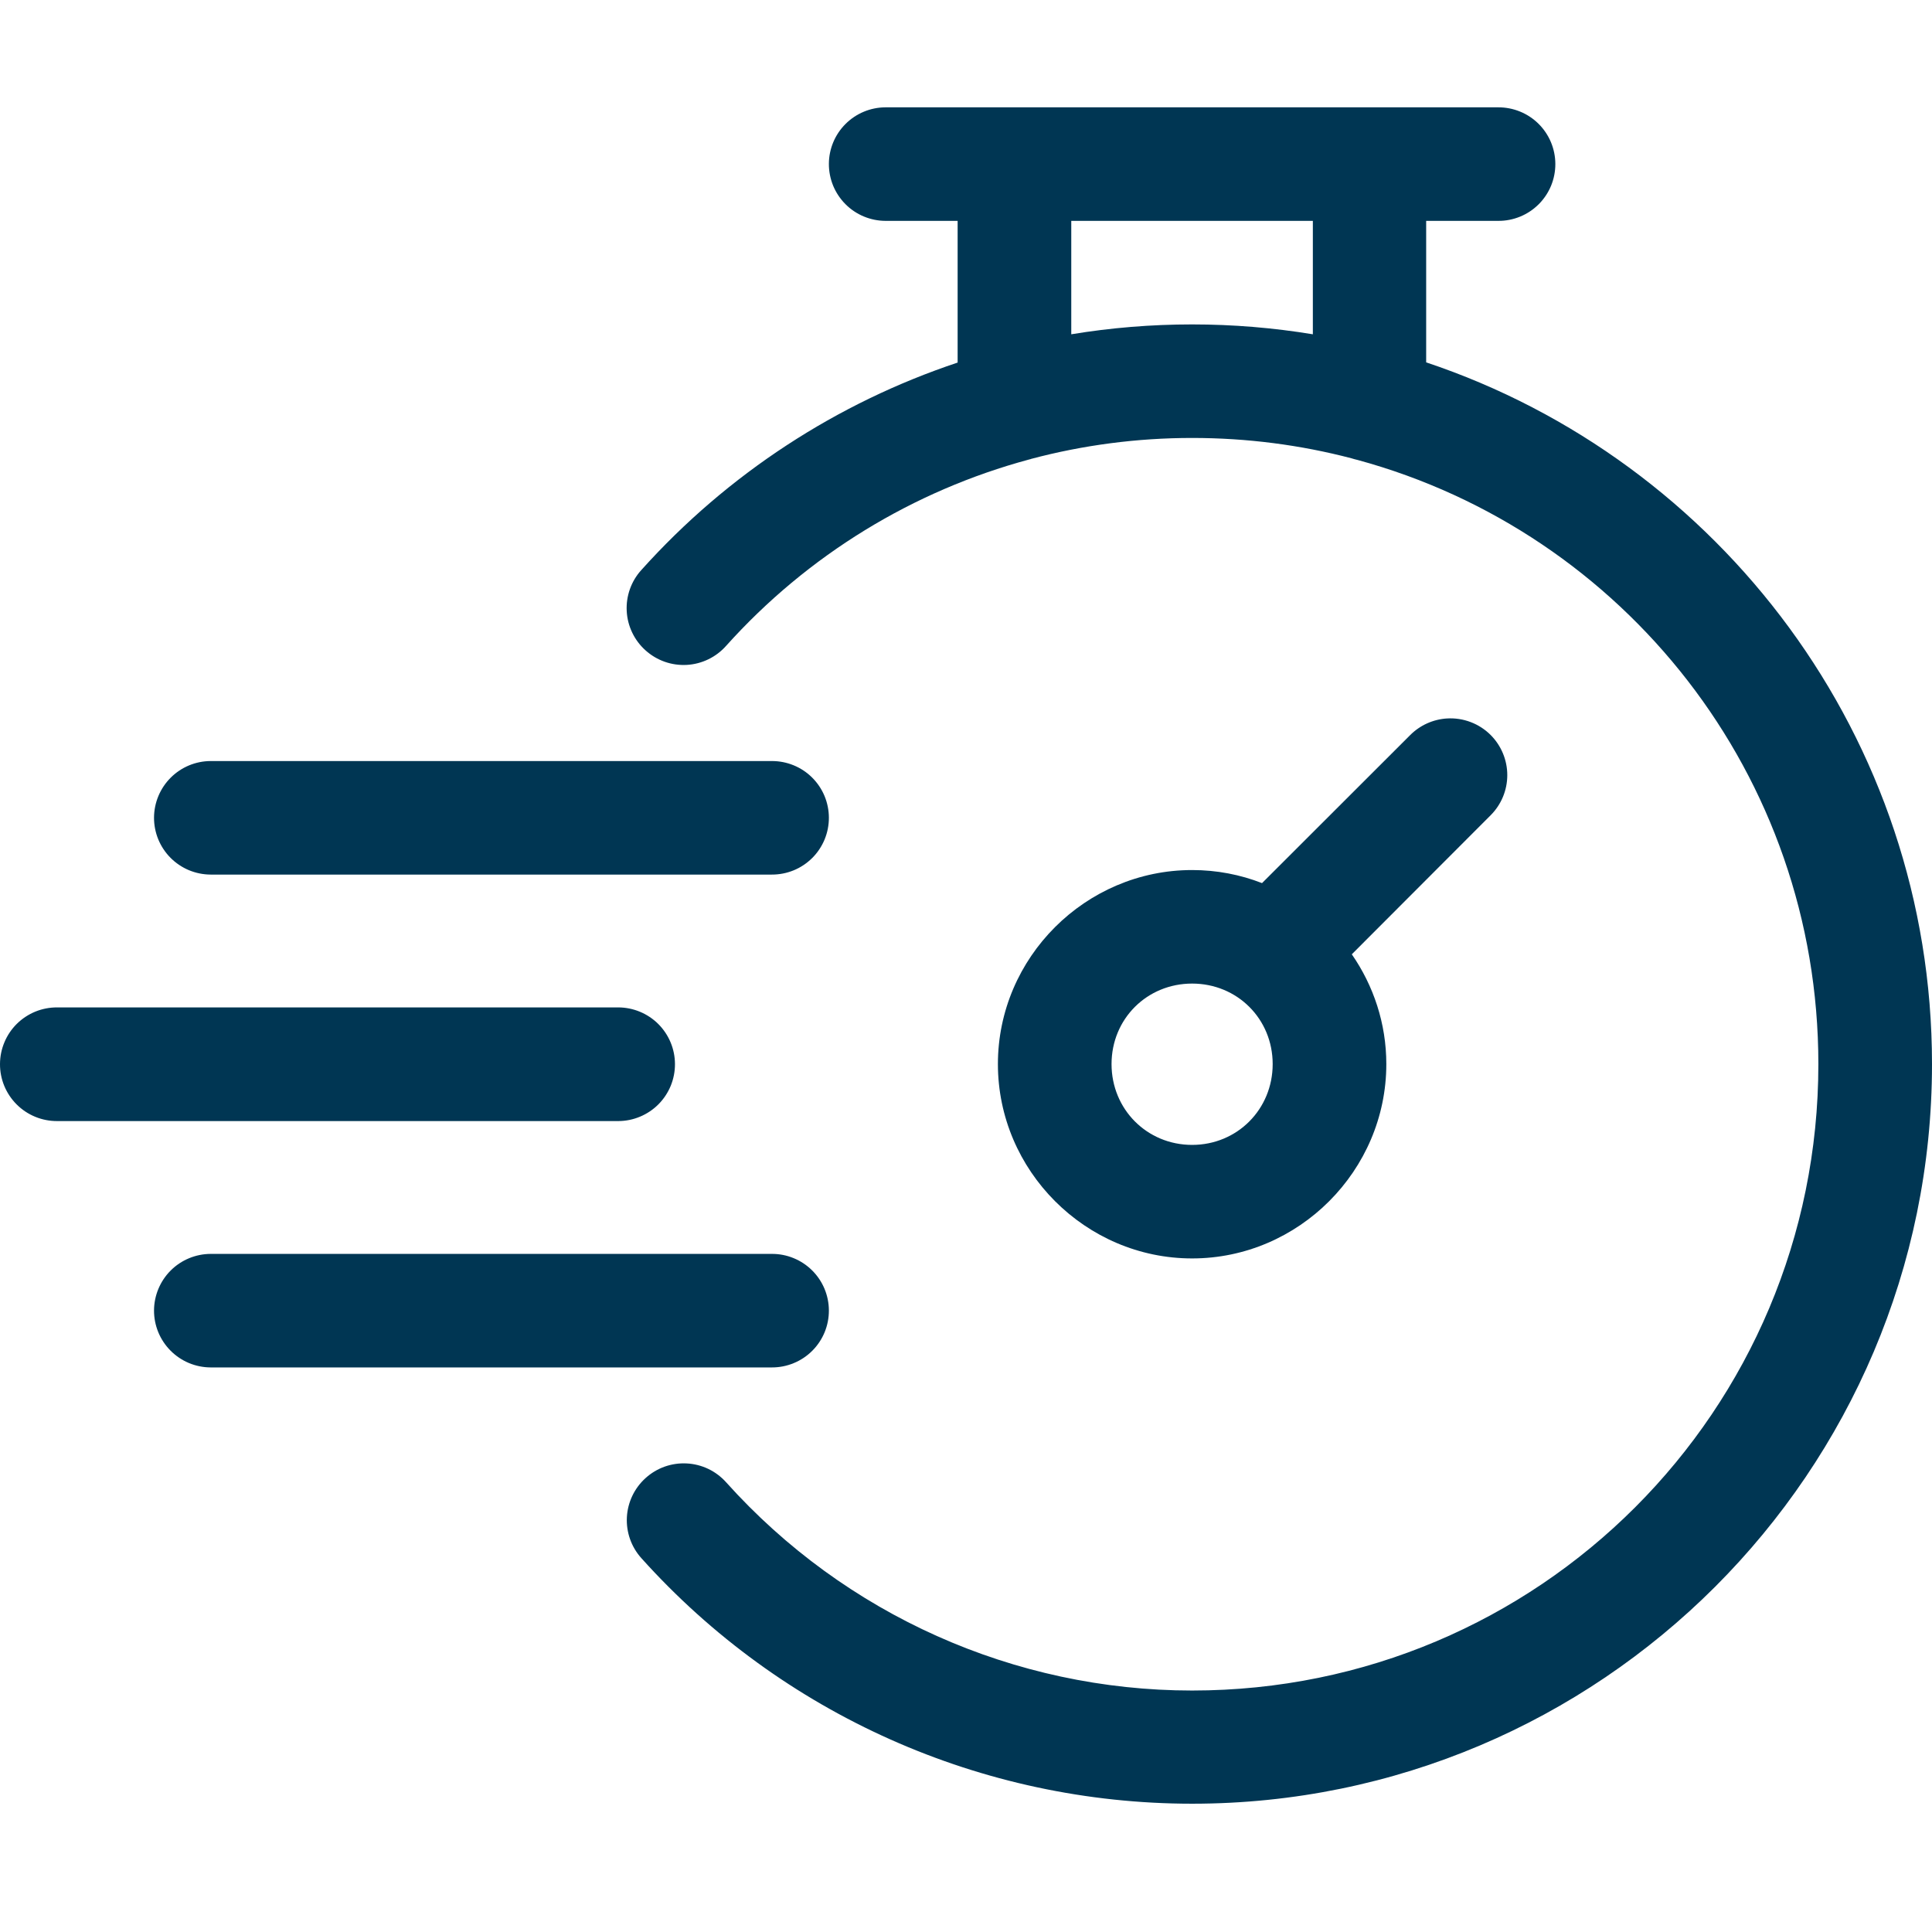 <svg width="72" height="72" viewBox="0 0 72 72" fill="none" xmlns="http://www.w3.org/2000/svg">
<path fill-rule="evenodd" clip-rule="evenodd" d="M32.999 4C32.441 4.002 31.905 4.225 31.51 4.62C31.115 5.014 30.892 5.549 30.89 6.107C30.889 6.385 30.943 6.66 31.048 6.918C31.154 7.175 31.309 7.408 31.505 7.606C31.7 7.803 31.933 7.96 32.19 8.067C32.446 8.174 32.721 8.23 32.999 8.231H35.688V13.512C31.202 15.009 27.125 17.651 23.901 21.243C23.713 21.449 23.569 21.691 23.475 21.954C23.382 22.216 23.341 22.495 23.356 22.773C23.37 23.052 23.44 23.324 23.561 23.576C23.681 23.827 23.85 24.052 24.058 24.238C24.266 24.425 24.508 24.569 24.772 24.662C25.036 24.755 25.315 24.794 25.594 24.779C25.874 24.763 26.147 24.692 26.398 24.57C26.65 24.448 26.875 24.278 27.06 24.069C30.105 20.678 34.04 18.285 38.355 17.123C38.372 17.118 38.391 17.116 38.409 17.11C38.414 17.108 38.42 17.105 38.426 17.102C40.364 16.587 42.381 16.321 44.427 16.321C46.479 16.321 48.467 16.583 50.361 17.078C50.436 17.102 50.512 17.123 50.589 17.14C60.501 19.834 67.765 28.876 67.765 39.655C67.765 52.569 57.342 63.001 44.427 63.001C37.798 63.001 31.488 60.173 27.061 55.241C26.874 55.033 26.649 54.863 26.397 54.742C26.145 54.622 25.871 54.552 25.592 54.538C25.313 54.523 25.034 54.564 24.77 54.657C24.507 54.751 24.265 54.896 24.058 55.084C23.642 55.459 23.392 55.984 23.362 56.543C23.333 57.102 23.526 57.65 23.901 58.067C29.13 63.892 36.597 67.219 44.427 67.219C59.632 67.219 72 54.854 72 39.655C72 27.502 64.092 17.161 53.149 13.504V8.231H55.837C56.117 8.233 56.394 8.178 56.652 8.072C56.911 7.966 57.145 7.809 57.343 7.612C57.541 7.414 57.697 7.18 57.804 6.922C57.91 6.663 57.964 6.387 57.963 6.108C57.962 5.83 57.906 5.555 57.799 5.299C57.691 5.042 57.535 4.81 57.337 4.614C57.14 4.418 56.906 4.263 56.648 4.158C56.391 4.053 56.115 3.999 55.837 4L32.999 4ZM39.923 8.231H48.926V12.458C47.462 12.217 45.959 12.09 44.427 12.09C42.907 12.09 41.401 12.214 39.923 12.458V8.231ZM53.926 26.775C53.408 26.807 52.92 27.027 52.553 27.395L47.032 32.911C46.222 32.595 45.343 32.424 44.427 32.424C40.454 32.424 37.189 35.685 37.189 39.655C37.189 43.624 40.454 46.898 44.427 46.898C48.399 46.898 51.664 43.624 51.664 39.655C51.664 38.141 51.186 36.73 50.378 35.564L55.556 30.378C55.95 29.982 56.172 29.446 56.172 28.887C56.172 28.328 55.95 27.792 55.556 27.395C55.344 27.182 55.089 27.017 54.808 26.91C54.527 26.803 54.227 26.757 53.926 26.775ZM7.85 28.362C7.291 28.364 6.756 28.587 6.361 28.982C5.966 29.377 5.743 29.911 5.74 30.469C5.739 30.747 5.793 31.023 5.898 31.28C6.004 31.537 6.159 31.771 6.355 31.968C6.551 32.165 6.784 32.322 7.04 32.429C7.297 32.536 7.572 32.592 7.85 32.593H28.764C29.044 32.594 29.321 32.54 29.579 32.434C29.838 32.328 30.072 32.171 30.27 31.974C30.468 31.776 30.624 31.542 30.731 31.284C30.837 31.025 30.891 30.749 30.89 30.469C30.889 30.192 30.833 29.917 30.726 29.66C30.618 29.404 30.462 29.172 30.264 28.976C30.067 28.78 29.833 28.625 29.575 28.52C29.318 28.415 29.043 28.361 28.764 28.362H7.85ZM44.427 36.655C46.109 36.655 47.429 37.971 47.429 39.655C47.429 41.339 46.109 42.667 44.427 42.667C42.744 42.667 41.424 41.339 41.424 39.655C41.424 37.971 42.744 36.655 44.427 36.655ZM2.13 37.543C1.851 37.542 1.575 37.595 1.317 37.7C1.059 37.806 0.824 37.961 0.626 38.157C0.428 38.353 0.271 38.587 0.164 38.844C0.056 39.101 0.001 39.376 1.63082e-05 39.655C-0.001 39.934 0.053 40.211 0.16 40.47C0.267 40.728 0.424 40.963 0.622 41.16C0.82 41.358 1.055 41.514 1.314 41.62C1.573 41.727 1.85 41.78 2.13 41.779H23.045C23.323 41.778 23.598 41.722 23.854 41.614C24.111 41.507 24.344 41.35 24.54 41.153C24.735 40.956 24.89 40.722 24.996 40.465C25.101 40.208 25.155 39.933 25.154 39.655C25.153 39.096 24.93 38.56 24.535 38.164C24.14 37.769 23.604 37.546 23.045 37.543H2.13ZM7.85 46.729C7.291 46.731 6.756 46.954 6.361 47.348C5.966 47.743 5.743 48.278 5.74 48.836C5.739 49.114 5.793 49.389 5.898 49.646C6.004 49.903 6.159 50.137 6.355 50.334C6.551 50.532 6.784 50.688 7.04 50.796C7.297 50.903 7.572 50.959 7.85 50.96H28.764C29.044 50.961 29.321 50.907 29.579 50.8C29.838 50.694 30.072 50.538 30.27 50.34C30.468 50.143 30.624 49.908 30.731 49.65C30.837 49.392 30.891 49.115 30.89 48.836C30.889 48.558 30.833 48.283 30.726 48.027C30.618 47.771 30.462 47.538 30.264 47.343C30.067 47.147 29.833 46.992 29.575 46.887C29.318 46.781 29.043 46.728 28.764 46.729H7.85Z" fill="#003653"/>
</svg>

